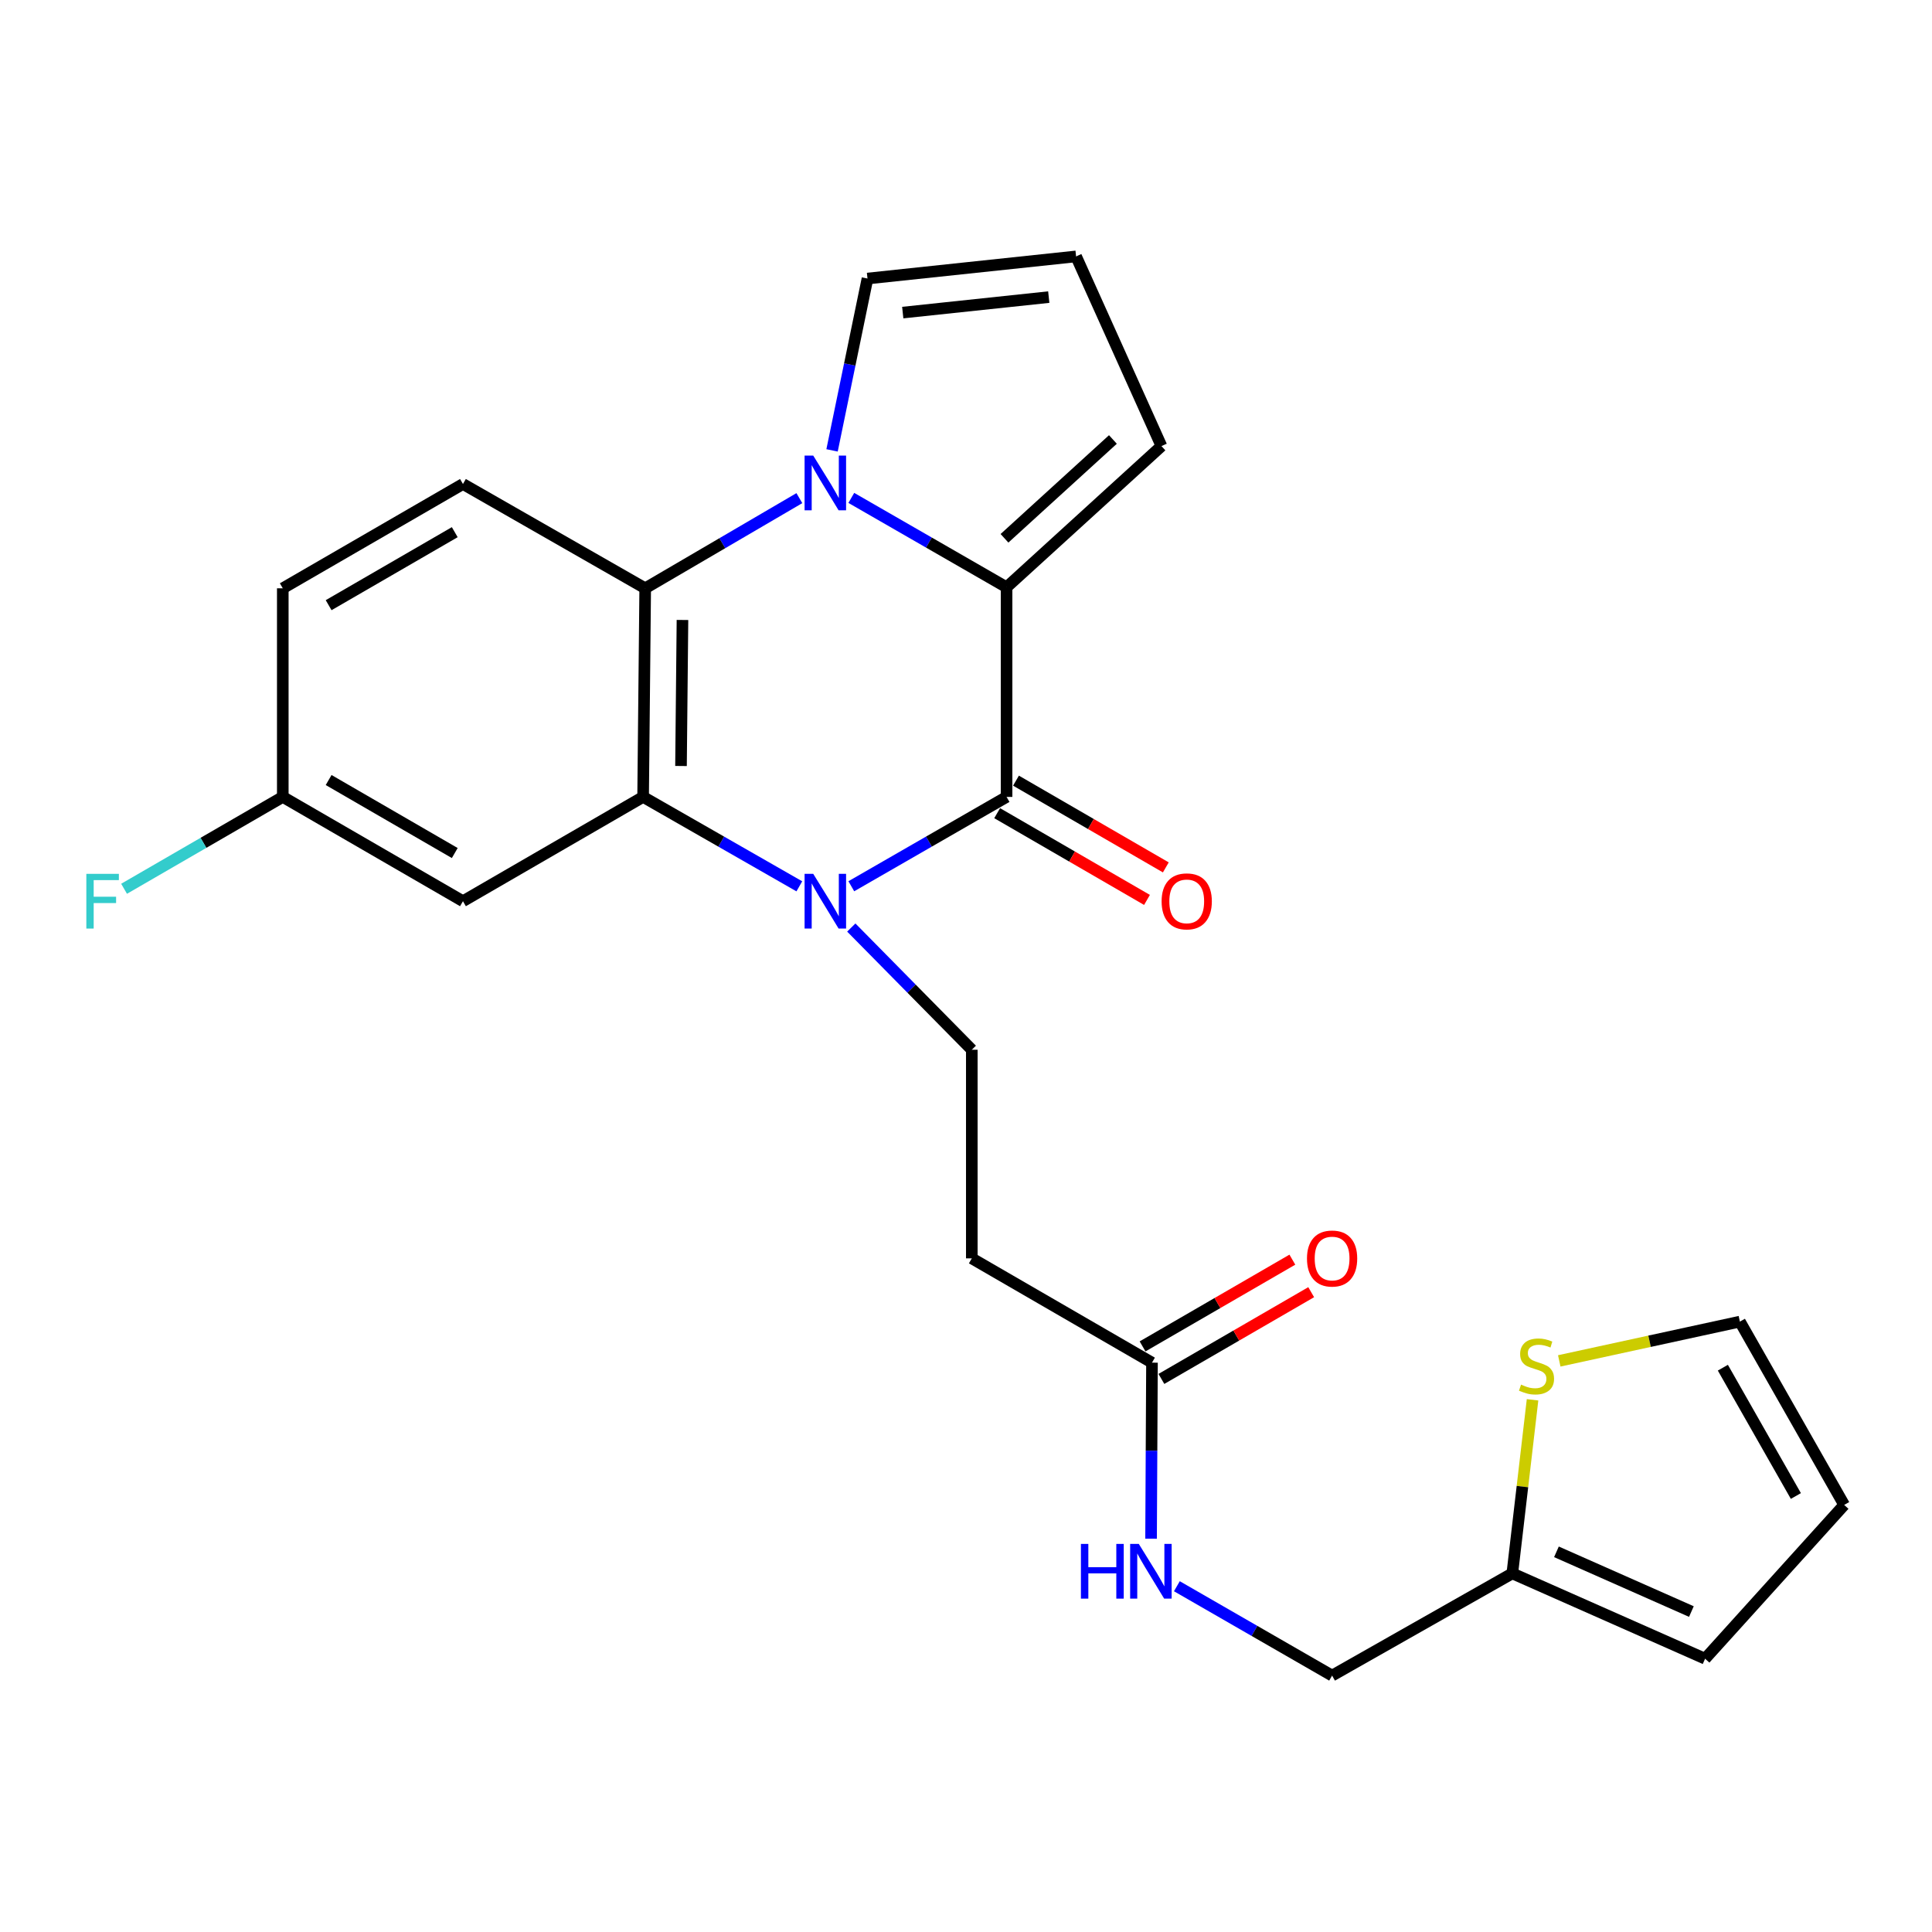 <?xml version='1.0' encoding='iso-8859-1'?>
<svg version='1.1' baseProfile='full'
              xmlns='http://www.w3.org/2000/svg'
                      xmlns:rdkit='http://www.rdkit.org/xml'
                      xmlns:xlink='http://www.w3.org/1999/xlink'
                  xml:space='preserve'
width='1000px' height='1000px' viewBox='0 0 1000 1000'>
<!-- END OF HEADER -->
<rect style='opacity:1.0;fill:#FFFFFF;stroke:none' width='1000' height='1000' x='0' y='0'> </rect>
<path class='bond-1' d='M 440.636,458.727 L 480.818,435.603' style='fill:none;fill-rule:evenodd;stroke:#0000FF;stroke-width:6px;stroke-linecap:butt;stroke-linejoin:miter;stroke-opacity:1' />
<path class='bond-1' d='M 480.818,435.603 L 521,412.48' style='fill:none;fill-rule:evenodd;stroke:#000000;stroke-width:6px;stroke-linecap:butt;stroke-linejoin:miter;stroke-opacity:1' />
<path class='bond-3' d='M 413.734,458.762 L 373.303,435.621' style='fill:none;fill-rule:evenodd;stroke:#0000FF;stroke-width:6px;stroke-linecap:butt;stroke-linejoin:miter;stroke-opacity:1' />
<path class='bond-3' d='M 373.303,435.621 L 332.873,412.48' style='fill:none;fill-rule:evenodd;stroke:#000000;stroke-width:6px;stroke-linecap:butt;stroke-linejoin:miter;stroke-opacity:1' />
<path class='bond-5' d='M 440.63,480.093 L 471.818,511.721' style='fill:none;fill-rule:evenodd;stroke:#0000FF;stroke-width:6px;stroke-linecap:butt;stroke-linejoin:miter;stroke-opacity:1' />
<path class='bond-5' d='M 471.818,511.721 L 503.006,543.349' style='fill:none;fill-rule:evenodd;stroke:#000000;stroke-width:6px;stroke-linecap:butt;stroke-linejoin:miter;stroke-opacity:1' />
<path class='bond-0' d='M 413.75,257.838 L 373.852,281.17' style='fill:none;fill-rule:evenodd;stroke:#0000FF;stroke-width:6px;stroke-linecap:butt;stroke-linejoin:miter;stroke-opacity:1' />
<path class='bond-0' d='M 373.852,281.17 L 333.954,304.502' style='fill:none;fill-rule:evenodd;stroke:#000000;stroke-width:6px;stroke-linecap:butt;stroke-linejoin:miter;stroke-opacity:1' />
<path class='bond-8' d='M 430.668,233.117 L 439.839,188.645' style='fill:none;fill-rule:evenodd;stroke:#0000FF;stroke-width:6px;stroke-linecap:butt;stroke-linejoin:miter;stroke-opacity:1' />
<path class='bond-8' d='M 439.839,188.645 L 449.011,144.172' style='fill:none;fill-rule:evenodd;stroke:#000000;stroke-width:6px;stroke-linecap:butt;stroke-linejoin:miter;stroke-opacity:1' />
<path class='bond-25' d='M 440.636,257.715 L 480.818,280.839' style='fill:none;fill-rule:evenodd;stroke:#0000FF;stroke-width:6px;stroke-linecap:butt;stroke-linejoin:miter;stroke-opacity:1' />
<path class='bond-25' d='M 480.818,280.839 L 521,303.962' style='fill:none;fill-rule:evenodd;stroke:#000000;stroke-width:6px;stroke-linecap:butt;stroke-linejoin:miter;stroke-opacity:1' />
<path class='bond-2' d='M 521,412.48 L 521,303.962' style='fill:none;fill-rule:evenodd;stroke:#000000;stroke-width:6px;stroke-linecap:butt;stroke-linejoin:miter;stroke-opacity:1' />
<path class='bond-14' d='M 516.127,420.898 L 554.904,443.347' style='fill:none;fill-rule:evenodd;stroke:#000000;stroke-width:6px;stroke-linecap:butt;stroke-linejoin:miter;stroke-opacity:1' />
<path class='bond-14' d='M 554.904,443.347 L 593.681,465.797' style='fill:none;fill-rule:evenodd;stroke:#FF0000;stroke-width:6px;stroke-linecap:butt;stroke-linejoin:miter;stroke-opacity:1' />
<path class='bond-14' d='M 525.874,404.062 L 564.651,426.512' style='fill:none;fill-rule:evenodd;stroke:#000000;stroke-width:6px;stroke-linecap:butt;stroke-linejoin:miter;stroke-opacity:1' />
<path class='bond-14' d='M 564.651,426.512 L 603.428,448.961' style='fill:none;fill-rule:evenodd;stroke:#FF0000;stroke-width:6px;stroke-linecap:butt;stroke-linejoin:miter;stroke-opacity:1' />
<path class='bond-11' d='M 521,303.962 L 601.171,230.892' style='fill:none;fill-rule:evenodd;stroke:#000000;stroke-width:6px;stroke-linecap:butt;stroke-linejoin:miter;stroke-opacity:1' />
<path class='bond-11' d='M 519.921,278.623 L 576.041,227.475' style='fill:none;fill-rule:evenodd;stroke:#000000;stroke-width:6px;stroke-linecap:butt;stroke-linejoin:miter;stroke-opacity:1' />
<path class='bond-4' d='M 332.873,412.48 L 333.954,304.502' style='fill:none;fill-rule:evenodd;stroke:#000000;stroke-width:6px;stroke-linecap:butt;stroke-linejoin:miter;stroke-opacity:1' />
<path class='bond-4' d='M 352.488,396.478 L 353.244,320.894' style='fill:none;fill-rule:evenodd;stroke:#000000;stroke-width:6px;stroke-linecap:butt;stroke-linejoin:miter;stroke-opacity:1' />
<path class='bond-6' d='M 332.873,412.48 L 239.625,466.464' style='fill:none;fill-rule:evenodd;stroke:#000000;stroke-width:6px;stroke-linecap:butt;stroke-linejoin:miter;stroke-opacity:1' />
<path class='bond-10' d='M 333.954,304.502 L 239.625,250.518' style='fill:none;fill-rule:evenodd;stroke:#000000;stroke-width:6px;stroke-linecap:butt;stroke-linejoin:miter;stroke-opacity:1' />
<path class='bond-7' d='M 503.006,543.349 L 503.006,651.327' style='fill:none;fill-rule:evenodd;stroke:#000000;stroke-width:6px;stroke-linecap:butt;stroke-linejoin:miter;stroke-opacity:1' />
<path class='bond-21' d='M 239.625,466.464 L 146.367,412.48' style='fill:none;fill-rule:evenodd;stroke:#000000;stroke-width:6px;stroke-linecap:butt;stroke-linejoin:miter;stroke-opacity:1' />
<path class='bond-21' d='M 235.383,441.53 L 170.102,403.742' style='fill:none;fill-rule:evenodd;stroke:#000000;stroke-width:6px;stroke-linecap:butt;stroke-linejoin:miter;stroke-opacity:1' />
<path class='bond-9' d='M 503.006,651.327 L 596.264,705.311' style='fill:none;fill-rule:evenodd;stroke:#000000;stroke-width:6px;stroke-linecap:butt;stroke-linejoin:miter;stroke-opacity:1' />
<path class='bond-27' d='M 449.011,144.172 L 556.979,132.716' style='fill:none;fill-rule:evenodd;stroke:#000000;stroke-width:6px;stroke-linecap:butt;stroke-linejoin:miter;stroke-opacity:1' />
<path class='bond-27' d='M 467.259,161.799 L 542.836,153.779' style='fill:none;fill-rule:evenodd;stroke:#000000;stroke-width:6px;stroke-linecap:butt;stroke-linejoin:miter;stroke-opacity:1' />
<path class='bond-16' d='M 596.264,705.311 L 596.027,750.871' style='fill:none;fill-rule:evenodd;stroke:#000000;stroke-width:6px;stroke-linecap:butt;stroke-linejoin:miter;stroke-opacity:1' />
<path class='bond-16' d='M 596.027,750.871 L 595.79,796.43' style='fill:none;fill-rule:evenodd;stroke:#0000FF;stroke-width:6px;stroke-linecap:butt;stroke-linejoin:miter;stroke-opacity:1' />
<path class='bond-20' d='M 601.138,713.729 L 639.905,691.28' style='fill:none;fill-rule:evenodd;stroke:#000000;stroke-width:6px;stroke-linecap:butt;stroke-linejoin:miter;stroke-opacity:1' />
<path class='bond-20' d='M 639.905,691.28 L 678.671,668.832' style='fill:none;fill-rule:evenodd;stroke:#FF0000;stroke-width:6px;stroke-linecap:butt;stroke-linejoin:miter;stroke-opacity:1' />
<path class='bond-20' d='M 591.39,696.894 L 630.156,674.446' style='fill:none;fill-rule:evenodd;stroke:#000000;stroke-width:6px;stroke-linecap:butt;stroke-linejoin:miter;stroke-opacity:1' />
<path class='bond-20' d='M 630.156,674.446 L 668.923,651.997' style='fill:none;fill-rule:evenodd;stroke:#FF0000;stroke-width:6px;stroke-linecap:butt;stroke-linejoin:miter;stroke-opacity:1' />
<path class='bond-26' d='M 239.625,250.518 L 146.367,304.502' style='fill:none;fill-rule:evenodd;stroke:#000000;stroke-width:6px;stroke-linecap:butt;stroke-linejoin:miter;stroke-opacity:1' />
<path class='bond-26' d='M 235.383,275.452 L 170.102,313.241' style='fill:none;fill-rule:evenodd;stroke:#000000;stroke-width:6px;stroke-linecap:butt;stroke-linejoin:miter;stroke-opacity:1' />
<path class='bond-15' d='M 601.171,230.892 L 556.979,132.716' style='fill:none;fill-rule:evenodd;stroke:#000000;stroke-width:6px;stroke-linecap:butt;stroke-linejoin:miter;stroke-opacity:1' />
<path class='bond-12' d='M 793.246,724.538 L 788.008,769.459' style='fill:none;fill-rule:evenodd;stroke:#CCCC00;stroke-width:6px;stroke-linecap:butt;stroke-linejoin:miter;stroke-opacity:1' />
<path class='bond-12' d='M 788.008,769.459 L 782.77,814.381' style='fill:none;fill-rule:evenodd;stroke:#000000;stroke-width:6px;stroke-linecap:butt;stroke-linejoin:miter;stroke-opacity:1' />
<path class='bond-17' d='M 807.069,704.394 L 853.815,694.229' style='fill:none;fill-rule:evenodd;stroke:#CCCC00;stroke-width:6px;stroke-linecap:butt;stroke-linejoin:miter;stroke-opacity:1' />
<path class='bond-17' d='M 853.815,694.229 L 900.562,684.064' style='fill:none;fill-rule:evenodd;stroke:#000000;stroke-width:6px;stroke-linecap:butt;stroke-linejoin:miter;stroke-opacity:1' />
<path class='bond-13' d='M 782.77,814.381 L 689.49,867.284' style='fill:none;fill-rule:evenodd;stroke:#000000;stroke-width:6px;stroke-linecap:butt;stroke-linejoin:miter;stroke-opacity:1' />
<path class='bond-18' d='M 782.77,814.381 L 882.556,858.552' style='fill:none;fill-rule:evenodd;stroke:#000000;stroke-width:6px;stroke-linecap:butt;stroke-linejoin:miter;stroke-opacity:1' />
<path class='bond-18' d='M 805.612,803.218 L 875.463,834.137' style='fill:none;fill-rule:evenodd;stroke:#000000;stroke-width:6px;stroke-linecap:butt;stroke-linejoin:miter;stroke-opacity:1' />
<path class='bond-22' d='M 609.148,821.03 L 649.319,844.157' style='fill:none;fill-rule:evenodd;stroke:#0000FF;stroke-width:6px;stroke-linecap:butt;stroke-linejoin:miter;stroke-opacity:1' />
<path class='bond-22' d='M 649.319,844.157 L 689.49,867.284' style='fill:none;fill-rule:evenodd;stroke:#000000;stroke-width:6px;stroke-linecap:butt;stroke-linejoin:miter;stroke-opacity:1' />
<path class='bond-28' d='M 900.562,684.064 L 954.545,778.943' style='fill:none;fill-rule:evenodd;stroke:#000000;stroke-width:6px;stroke-linecap:butt;stroke-linejoin:miter;stroke-opacity:1' />
<path class='bond-28' d='M 891.751,707.916 L 929.54,774.332' style='fill:none;fill-rule:evenodd;stroke:#000000;stroke-width:6px;stroke-linecap:butt;stroke-linejoin:miter;stroke-opacity:1' />
<path class='bond-19' d='M 882.556,858.552 L 954.545,778.943' style='fill:none;fill-rule:evenodd;stroke:#000000;stroke-width:6px;stroke-linecap:butt;stroke-linejoin:miter;stroke-opacity:1' />
<path class='bond-23' d='M 146.367,412.48 L 146.367,304.502' style='fill:none;fill-rule:evenodd;stroke:#000000;stroke-width:6px;stroke-linecap:butt;stroke-linejoin:miter;stroke-opacity:1' />
<path class='bond-24' d='M 146.367,412.48 L 105.295,436.256' style='fill:none;fill-rule:evenodd;stroke:#000000;stroke-width:6px;stroke-linecap:butt;stroke-linejoin:miter;stroke-opacity:1' />
<path class='bond-24' d='M 105.295,436.256 L 64.222,460.031' style='fill:none;fill-rule:evenodd;stroke:#33CCCC;stroke-width:6px;stroke-linecap:butt;stroke-linejoin:miter;stroke-opacity:1' />
<path  class='atom-0' d='M 420.931 452.304
L 430.211 467.304
Q 431.131 468.784, 432.611 471.464
Q 434.091 474.144, 434.171 474.304
L 434.171 452.304
L 437.931 452.304
L 437.931 480.624
L 434.051 480.624
L 424.091 464.224
Q 422.931 462.304, 421.691 460.104
Q 420.491 457.904, 420.131 457.224
L 420.131 480.624
L 416.451 480.624
L 416.451 452.304
L 420.931 452.304
' fill='#0000FF'/>
<path  class='atom-1' d='M 420.931 235.818
L 430.211 250.818
Q 431.131 252.298, 432.611 254.978
Q 434.091 257.658, 434.171 257.818
L 434.171 235.818
L 437.931 235.818
L 437.931 264.138
L 434.051 264.138
L 424.091 247.738
Q 422.931 245.818, 421.691 243.618
Q 420.491 241.418, 420.131 240.738
L 420.131 264.138
L 416.451 264.138
L 416.451 235.818
L 420.931 235.818
' fill='#0000FF'/>
<path  class='atom-13' d='M 787.296 716.674
Q 787.616 716.794, 788.936 717.354
Q 790.256 717.914, 791.696 718.274
Q 793.176 718.594, 794.616 718.594
Q 797.296 718.594, 798.856 717.314
Q 800.416 715.994, 800.416 713.714
Q 800.416 712.154, 799.616 711.194
Q 798.856 710.234, 797.656 709.714
Q 796.456 709.194, 794.456 708.594
Q 791.936 707.834, 790.416 707.114
Q 788.936 706.394, 787.856 704.874
Q 786.816 703.354, 786.816 700.794
Q 786.816 697.234, 789.216 695.034
Q 791.656 692.834, 796.456 692.834
Q 799.736 692.834, 803.456 694.394
L 802.536 697.474
Q 799.136 696.074, 796.576 696.074
Q 793.816 696.074, 792.296 697.234
Q 790.776 698.354, 790.816 700.314
Q 790.816 701.834, 791.576 702.754
Q 792.376 703.674, 793.496 704.194
Q 794.656 704.714, 796.576 705.314
Q 799.136 706.114, 800.656 706.914
Q 802.176 707.714, 803.256 709.354
Q 804.376 710.954, 804.376 713.714
Q 804.376 717.634, 801.736 719.754
Q 799.136 721.834, 794.776 721.834
Q 792.256 721.834, 790.336 721.274
Q 788.456 720.754, 786.216 719.834
L 787.296 716.674
' fill='#CCCC00'/>
<path  class='atom-15' d='M 601.248 466.544
Q 601.248 459.744, 604.608 455.944
Q 607.968 452.144, 614.248 452.144
Q 620.528 452.144, 623.888 455.944
Q 627.248 459.744, 627.248 466.544
Q 627.248 473.424, 623.848 477.344
Q 620.448 481.224, 614.248 481.224
Q 608.008 481.224, 604.608 477.344
Q 601.248 473.464, 601.248 466.544
M 614.248 478.024
Q 618.568 478.024, 620.888 475.144
Q 623.248 472.224, 623.248 466.544
Q 623.248 460.984, 620.888 458.184
Q 618.568 455.344, 614.248 455.344
Q 609.928 455.344, 607.568 458.144
Q 605.248 460.944, 605.248 466.544
Q 605.248 472.264, 607.568 475.144
Q 609.928 478.024, 614.248 478.024
' fill='#FF0000'/>
<path  class='atom-17' d='M 559.482 799.13
L 563.322 799.13
L 563.322 811.17
L 577.802 811.17
L 577.802 799.13
L 581.642 799.13
L 581.642 827.45
L 577.802 827.45
L 577.802 814.37
L 563.322 814.37
L 563.322 827.45
L 559.482 827.45
L 559.482 799.13
' fill='#0000FF'/>
<path  class='atom-17' d='M 589.442 799.13
L 598.722 814.13
Q 599.642 815.61, 601.122 818.29
Q 602.602 820.97, 602.682 821.13
L 602.682 799.13
L 606.442 799.13
L 606.442 827.45
L 602.562 827.45
L 592.602 811.05
Q 591.442 809.13, 590.202 806.93
Q 589.002 804.73, 588.642 804.05
L 588.642 827.45
L 584.962 827.45
L 584.962 799.13
L 589.442 799.13
' fill='#0000FF'/>
<path  class='atom-21' d='M 676.49 651.407
Q 676.49 644.607, 679.85 640.807
Q 683.21 637.007, 689.49 637.007
Q 695.77 637.007, 699.13 640.807
Q 702.49 644.607, 702.49 651.407
Q 702.49 658.287, 699.09 662.207
Q 695.69 666.087, 689.49 666.087
Q 683.25 666.087, 679.85 662.207
Q 676.49 658.327, 676.49 651.407
M 689.49 662.887
Q 693.81 662.887, 696.13 660.007
Q 698.49 657.087, 698.49 651.407
Q 698.49 645.847, 696.13 643.047
Q 693.81 640.207, 689.49 640.207
Q 685.17 640.207, 682.81 643.007
Q 680.49 645.807, 680.49 651.407
Q 680.49 657.127, 682.81 660.007
Q 685.17 662.887, 689.49 662.887
' fill='#FF0000'/>
<path  class='atom-25' d='M 44.689 452.304
L 61.529 452.304
L 61.529 455.544
L 48.489 455.544
L 48.489 464.144
L 60.089 464.144
L 60.089 467.424
L 48.489 467.424
L 48.489 480.624
L 44.689 480.624
L 44.689 452.304
' fill='#33CCCC'/>
</svg>
